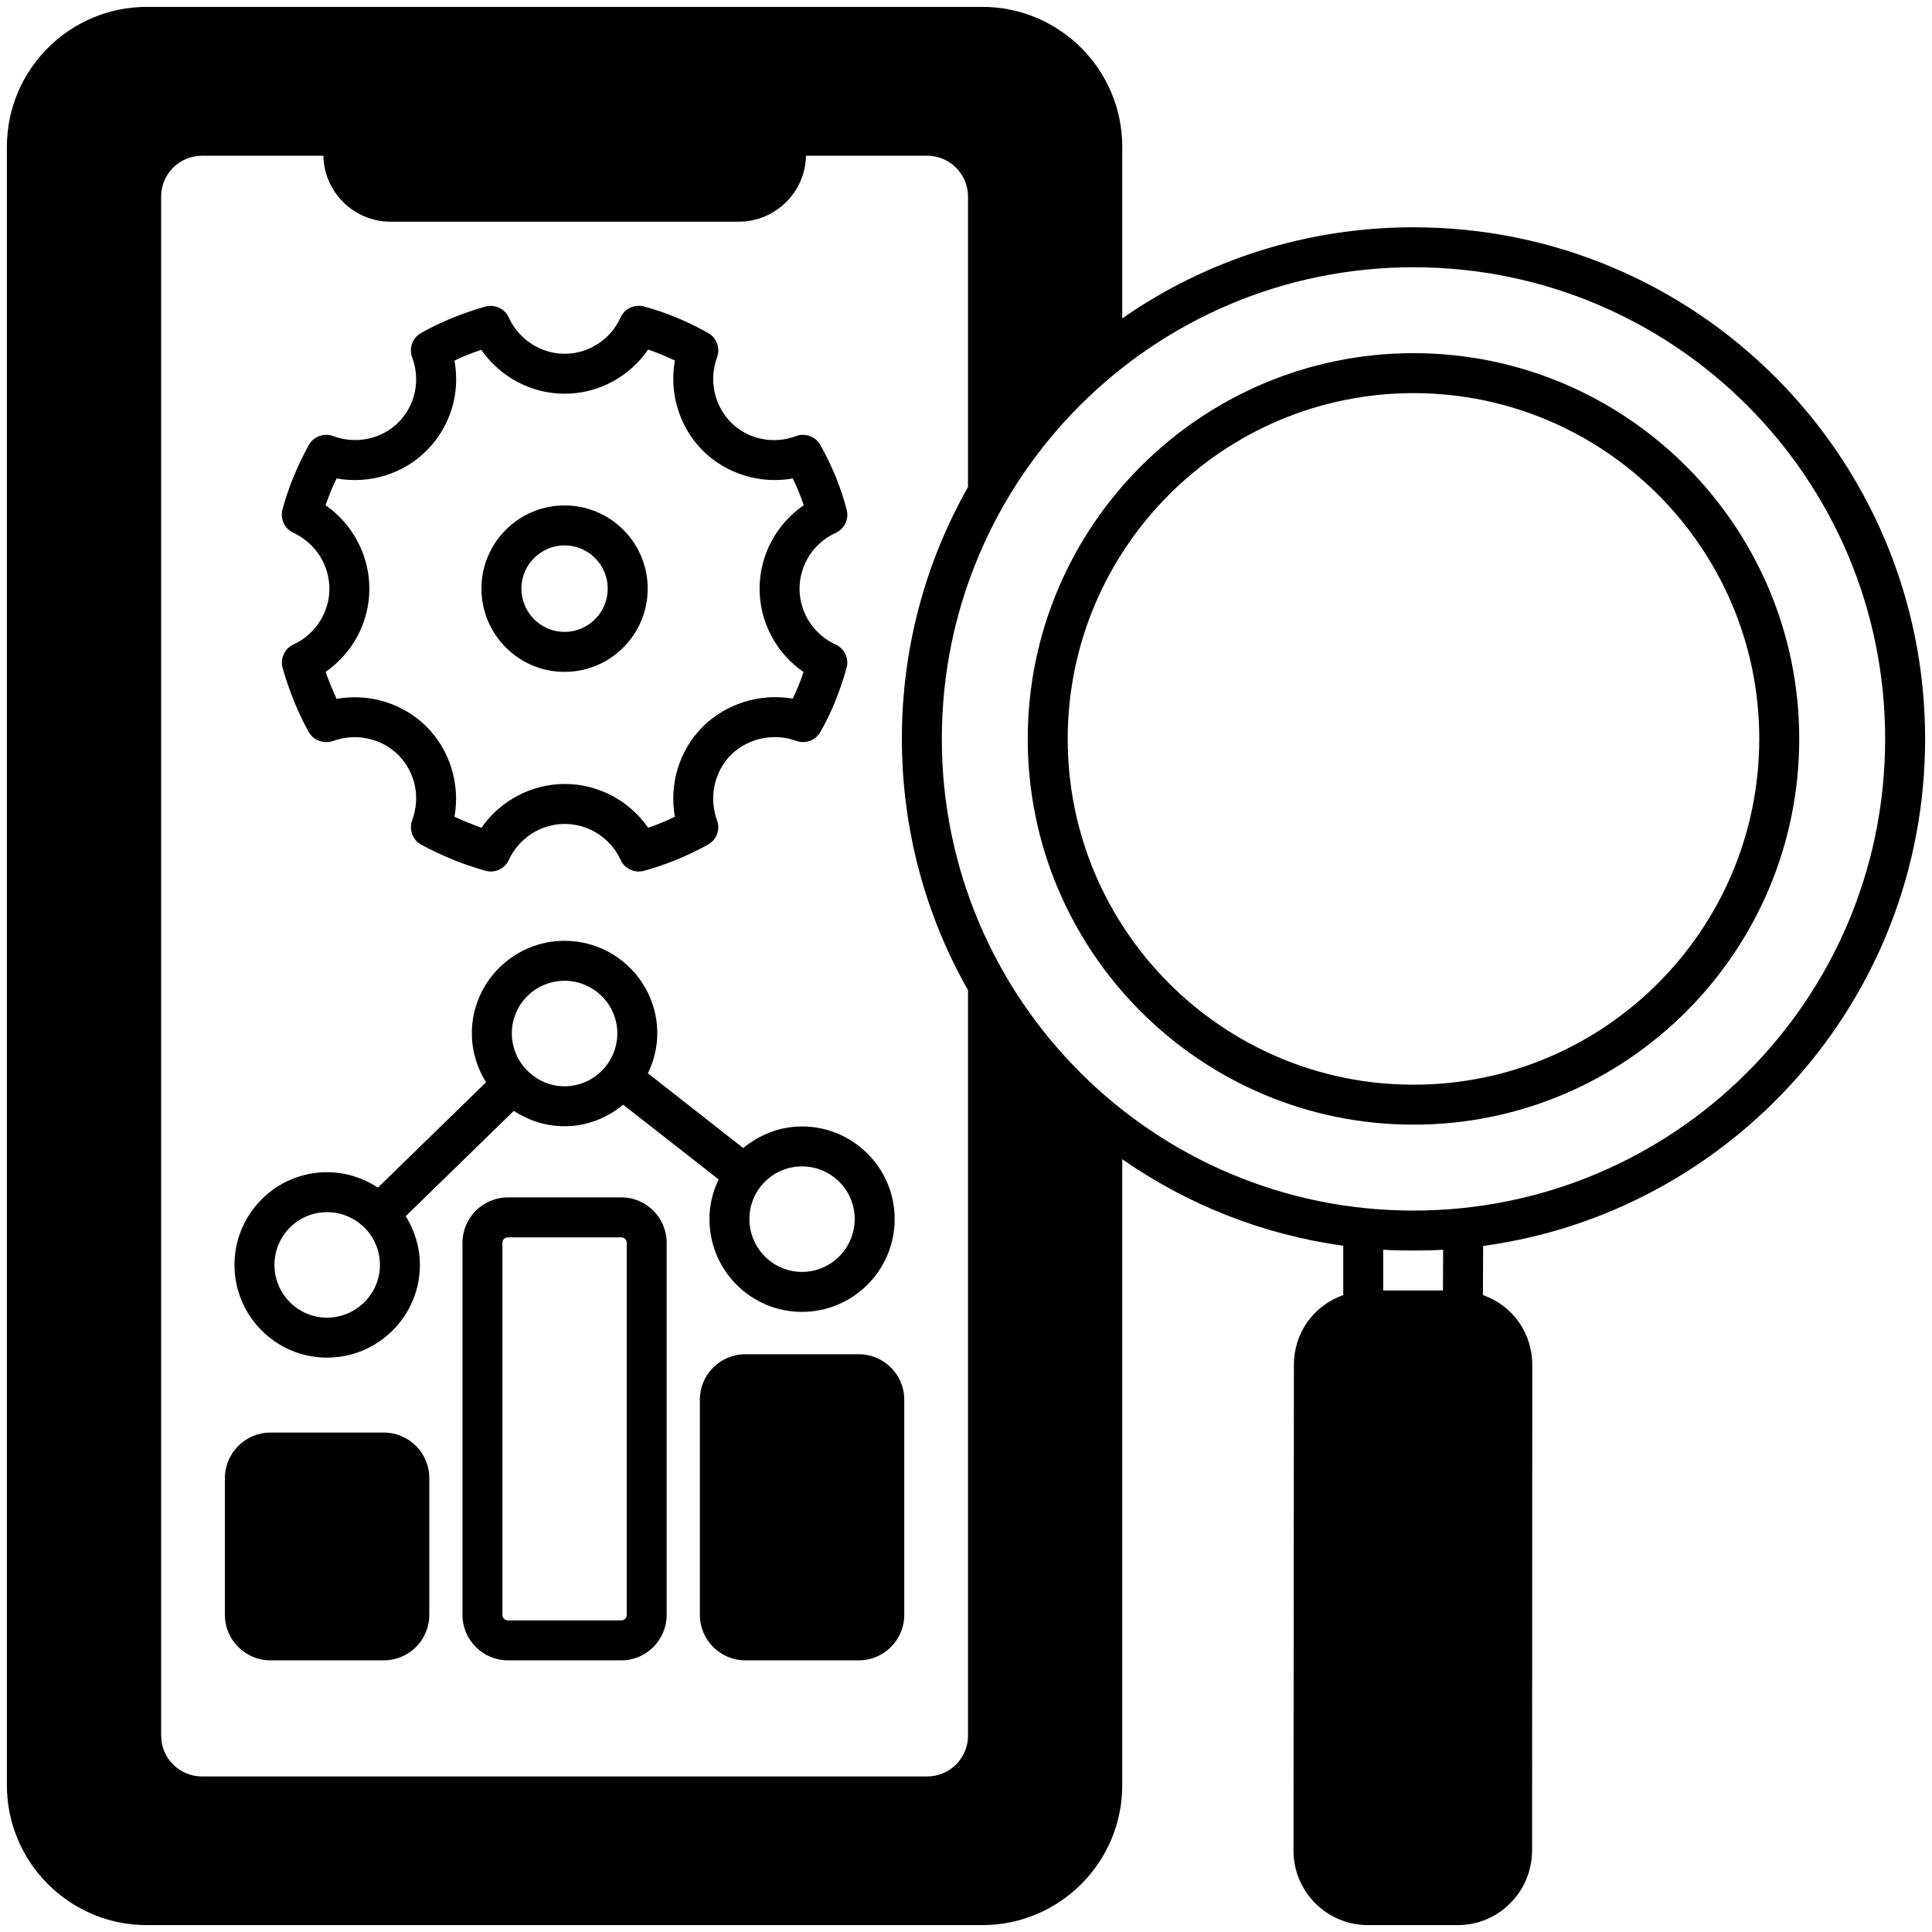 <svg xmlns="http://www.w3.org/2000/svg" height="512" viewBox="0 0 512 512" width="512"><g id="_x36_8_Mobile_Analysis"><g><path d="m164.656 317.319h-30.024c-6.672 0-12.073 5.401-12.073 12.073v98.546c0 6.672 5.401 12.073 12.073 12.073h30.024c6.619 0 12.02-5.401 12.02-12.073v-98.546c.001-6.672-5.401-12.073-12.02-12.073zm1.43 110.619c0 .847-.635 1.483-1.43 1.483h-30.024c-.848 0-1.483-.636-1.483-1.483v-98.546c0-.847.635-1.483 1.483-1.483h30.024c.795 0 1.43.636 1.43 1.483z"></path><path d="m212.526 298.52c-5.931 0-11.278 2.225-15.568 5.719l-25.259-19.804c1.536-3.176 2.489-6.778 2.489-10.591 0-13.503-11.015-24.518-24.57-24.518-13.556 0-24.571 11.015-24.571 24.518 0 4.767 1.43 9.214 3.759 12.973l-28.647 27.906c-3.918-2.542-8.526-4.077-13.503-4.077-13.503 0-24.517 11.015-24.517 24.571s11.013 24.57 24.517 24.57c13.556 0 24.623-11.013 24.623-24.57 0-4.767-1.429-9.161-3.759-12.92l28.648-27.906c3.865 2.542 8.472 4.077 13.45 4.077 5.877 0 11.278-2.172 15.515-5.719l25.312 19.804c-1.536 3.231-2.436 6.725-2.436 10.485 0 13.609 10.96 24.623 24.517 24.623s24.571-11.013 24.571-24.623c0-13.503-11.015-24.518-24.571-24.518zm-125.87 50.676c-7.678 0-13.926-6.301-13.926-13.979 0-7.731 6.248-13.98 13.926-13.98 7.731 0 14.032 6.249 14.032 13.98 0 7.678-6.301 13.979-14.032 13.979zm62.962-61.318c-3.92 0-7.414-1.642-9.956-4.237-2.489-2.543-4.024-5.984-4.024-9.797 0-7.678 6.249-13.927 13.98-13.927 7.678 0 13.979 6.249 13.979 13.927 0 7.731-6.301 14.034-13.979 14.034zm62.908 49.192c-7.678 0-13.926-6.301-13.926-14.032 0-7.678 6.248-13.927 13.926-13.927 7.731 0 13.98 6.249 13.98 13.927 0 7.731-6.249 14.032-13.98 14.032z"></path><path d="m221.422 170.798c-5.771-2.648-9.532-8.42-9.532-14.774s3.761-12.179 9.532-14.774c2.383-1.112 3.602-3.653 2.966-6.142-1.483-5.772-3.759-11.333-6.937-17.104-1.271-2.33-4.076-3.337-6.513-2.436-5.983 2.277-12.761.847-17.21-3.602-4.447-4.5-5.93-11.278-3.706-17.261.9-2.49-.106-5.191-2.383-6.461-5.56-3.123-11.28-5.507-17.051-7.043-2.489-.635-5.083.583-6.143 2.966-2.648 5.825-8.472 9.585-14.774 9.585-6.354 0-12.178-3.759-14.826-9.585-1.06-2.383-3.708-3.6-6.249-2.911-6.142 1.747-11.86 4.077-16.998 6.989-2.277 1.271-3.282 3.971-2.383 6.407 2.277 6.143.847 12.762-3.653 17.316-4.502 4.449-11.28 5.825-17.263 3.602-2.489-.901-5.242.106-6.513 2.436-3.125 5.771-5.401 11.331-6.937 17.051-.636 2.489.583 5.083 2.913 6.142 5.772 2.701 9.532 8.473 9.532 14.827 0 6.301-3.759 12.126-9.532 14.774-2.33 1.059-3.6 3.759-2.86 6.248 1.695 5.931 3.971 11.596 6.884 16.892 1.271 2.278 3.971 3.284 6.46 2.436 6.036-2.224 12.867-.741 17.316 3.708 4.5 4.553 5.93 11.172 3.653 17.316-.9 2.436.159 5.242 2.436 6.46 5.401 2.913 11.068 5.242 16.945 6.884 2.596.741 5.189-.53 6.249-2.86 2.648-5.772 8.472-9.532 14.826-9.532 6.355 0 12.126 3.759 14.774 9.479 1.06 2.383 3.655 3.6 6.143 2.964 5.665-1.535 11.384-3.865 16.998-6.936 2.33-1.271 3.335-4.024 2.436-6.46-2.224-6.037-.741-12.868 3.653-17.316 4.502-4.449 11.28-5.931 17.316-3.759 2.436.9 5.136-.106 6.407-2.33 2.86-4.979 5.138-10.539 6.937-16.946.741-2.543-.531-5.191-2.913-6.25zm-11.332 14.35c-8.579-1.483-17.581 1.218-23.882 7.466-6.248 6.249-8.896 15.251-7.36 23.829-2.384 1.166-4.714 2.119-7.096 2.913-4.924-7.148-13.185-11.596-22.082-11.596-8.843 0-17.104 4.449-22.081 11.596-2.436-.847-4.818-1.853-7.148-2.913 1.535-8.631-1.165-17.579-7.414-23.881-6.248-6.196-15.197-8.897-23.829-7.361-1.059-2.33-2.065-4.714-2.911-7.149 7.148-4.924 11.596-13.184 11.596-22.028 0-8.896-4.449-17.157-11.596-22.134.794-2.33 1.747-4.714 2.911-7.096 8.632 1.536 17.581-1.112 23.829-7.36 6.355-6.355 9.003-15.198 7.414-23.882 2.224-1.059 4.606-2.013 7.095-2.86 4.979 7.202 13.238 11.649 22.134 11.649 8.897 0 17.158-4.502 22.082-11.702 2.383.794 4.765 1.8 7.096 2.913-1.536 8.578 1.112 17.581 7.413 23.882 6.301 6.248 15.303 8.896 23.829 7.36 1.165 2.383 2.118 4.712 2.913 7.096-7.202 4.924-11.704 13.185-11.704 22.134 0 8.896 4.449 17.104 11.651 22.082-.848 2.488-1.801 4.872-2.86 7.042z"></path><path d="m149.618 133.943c-12.179 0-22.029 9.902-22.029 22.028 0 12.179 9.85 22.081 22.029 22.081 12.178 0 22.028-9.902 22.028-22.081 0-12.126-9.85-22.028-22.028-22.028zm0 33.518c-6.302 0-11.439-5.136-11.439-11.49 0-6.301 5.136-11.437 11.439-11.437 6.301 0 11.437 5.136 11.437 11.437.001 6.354-5.136 11.49-11.437 11.49z"></path><path d="m374.668 93.592h-.053c-56.343 0-102.2 45.805-102.253 102.147-.053 56.396 45.804 102.306 102.2 102.306h.053c56.341 0 102.145-45.752 102.2-102.147.052-56.395-45.752-102.253-102.147-102.306zm-.053 193.862c-.053 0-.053 0-.053 0-50.57 0-91.662-41.145-91.609-91.715.053-50.464 41.145-91.556 91.662-91.556h.053c50.517.053 91.608 41.145 91.556 91.715-.054 50.464-41.038 91.556-91.609 91.556z"></path><path d="m510.174 195.898c.053-74.928-60.578-135.612-135.506-135.666h-.053c-28.012 0-54.701 8.473-77.206 24.147v-45.486c0-20.44-16.627-37.067-37.067-37.067h-221.449c-20.439 0-37.067 16.627-37.067 37.067v434.214c0 20.439 16.628 37.067 37.067 37.067h221.45c20.44 0 37.067-16.628 37.067-37.067v-165.902c17.104 11.914 37.014 19.963 58.566 22.929v13.079c-8.261 2.913-13.079 10.432-13.079 18.481l-.106 128.781c0 10.856 8.843 19.7 19.698 19.7h23.776c5.454 0 10.379-2.172 13.926-5.772 3.602-3.549 5.772-8.473 5.825-13.927l.053-128.781c0-7.943-4.712-15.516-13.079-18.481l.053-13.028c65.343-8.843 117.078-64.868 117.131-134.288zm-253.644 264.077c0 5.983-4.871 10.801-10.803 10.801h-192.219c-5.93 0-10.803-4.818-10.803-10.801v-407.898c0-5.983 4.873-10.801 10.803-10.801h32.196c.159 9.638 8.102 17.475 17.793 17.475h92.297c9.638 0 17.632-7.785 17.791-17.475h32.143c5.931 0 10.803 4.818 10.803 10.801v76.994c-11.384 20.122-17.528 42.892-17.528 66.668 0 24.2 6.354 46.969 17.528 66.668v197.568zm125.869-117.981h-15.833v-10.801c2.648.159 5.295.211 7.943.211h.106c2.595 0 5.242-.052 7.837-.211zm-7.784-21.181c-.053 0-.053 0-.106 0-68.945 0-124.97-56.129-124.917-125.074.053-68.892 55.866-124.917 125.023-124.917h.053c69.051.054 124.968 55.972 124.915 125.076-.052 69.263-56.129 124.915-124.968 124.915z"></path><path d="m239.638 370.908v57.03c0 6.672-5.401 12.073-12.073 12.073h-30.025c-6.671 0-12.072-5.401-12.072-12.073v-57.03c0-6.619 5.401-12.02 12.072-12.02h30.025c6.672-.001 12.073 5.401 12.073 12.02z"></path><path d="m113.769 391.718v36.22c0 6.672-5.401 12.073-12.073 12.073h-30.026c-6.619 0-12.072-5.401-12.072-12.073v-36.22c0-6.672 5.453-12.073 12.072-12.073h30.025c6.673-.001 12.074 5.401 12.074 12.073z"></path></g></g></svg>
